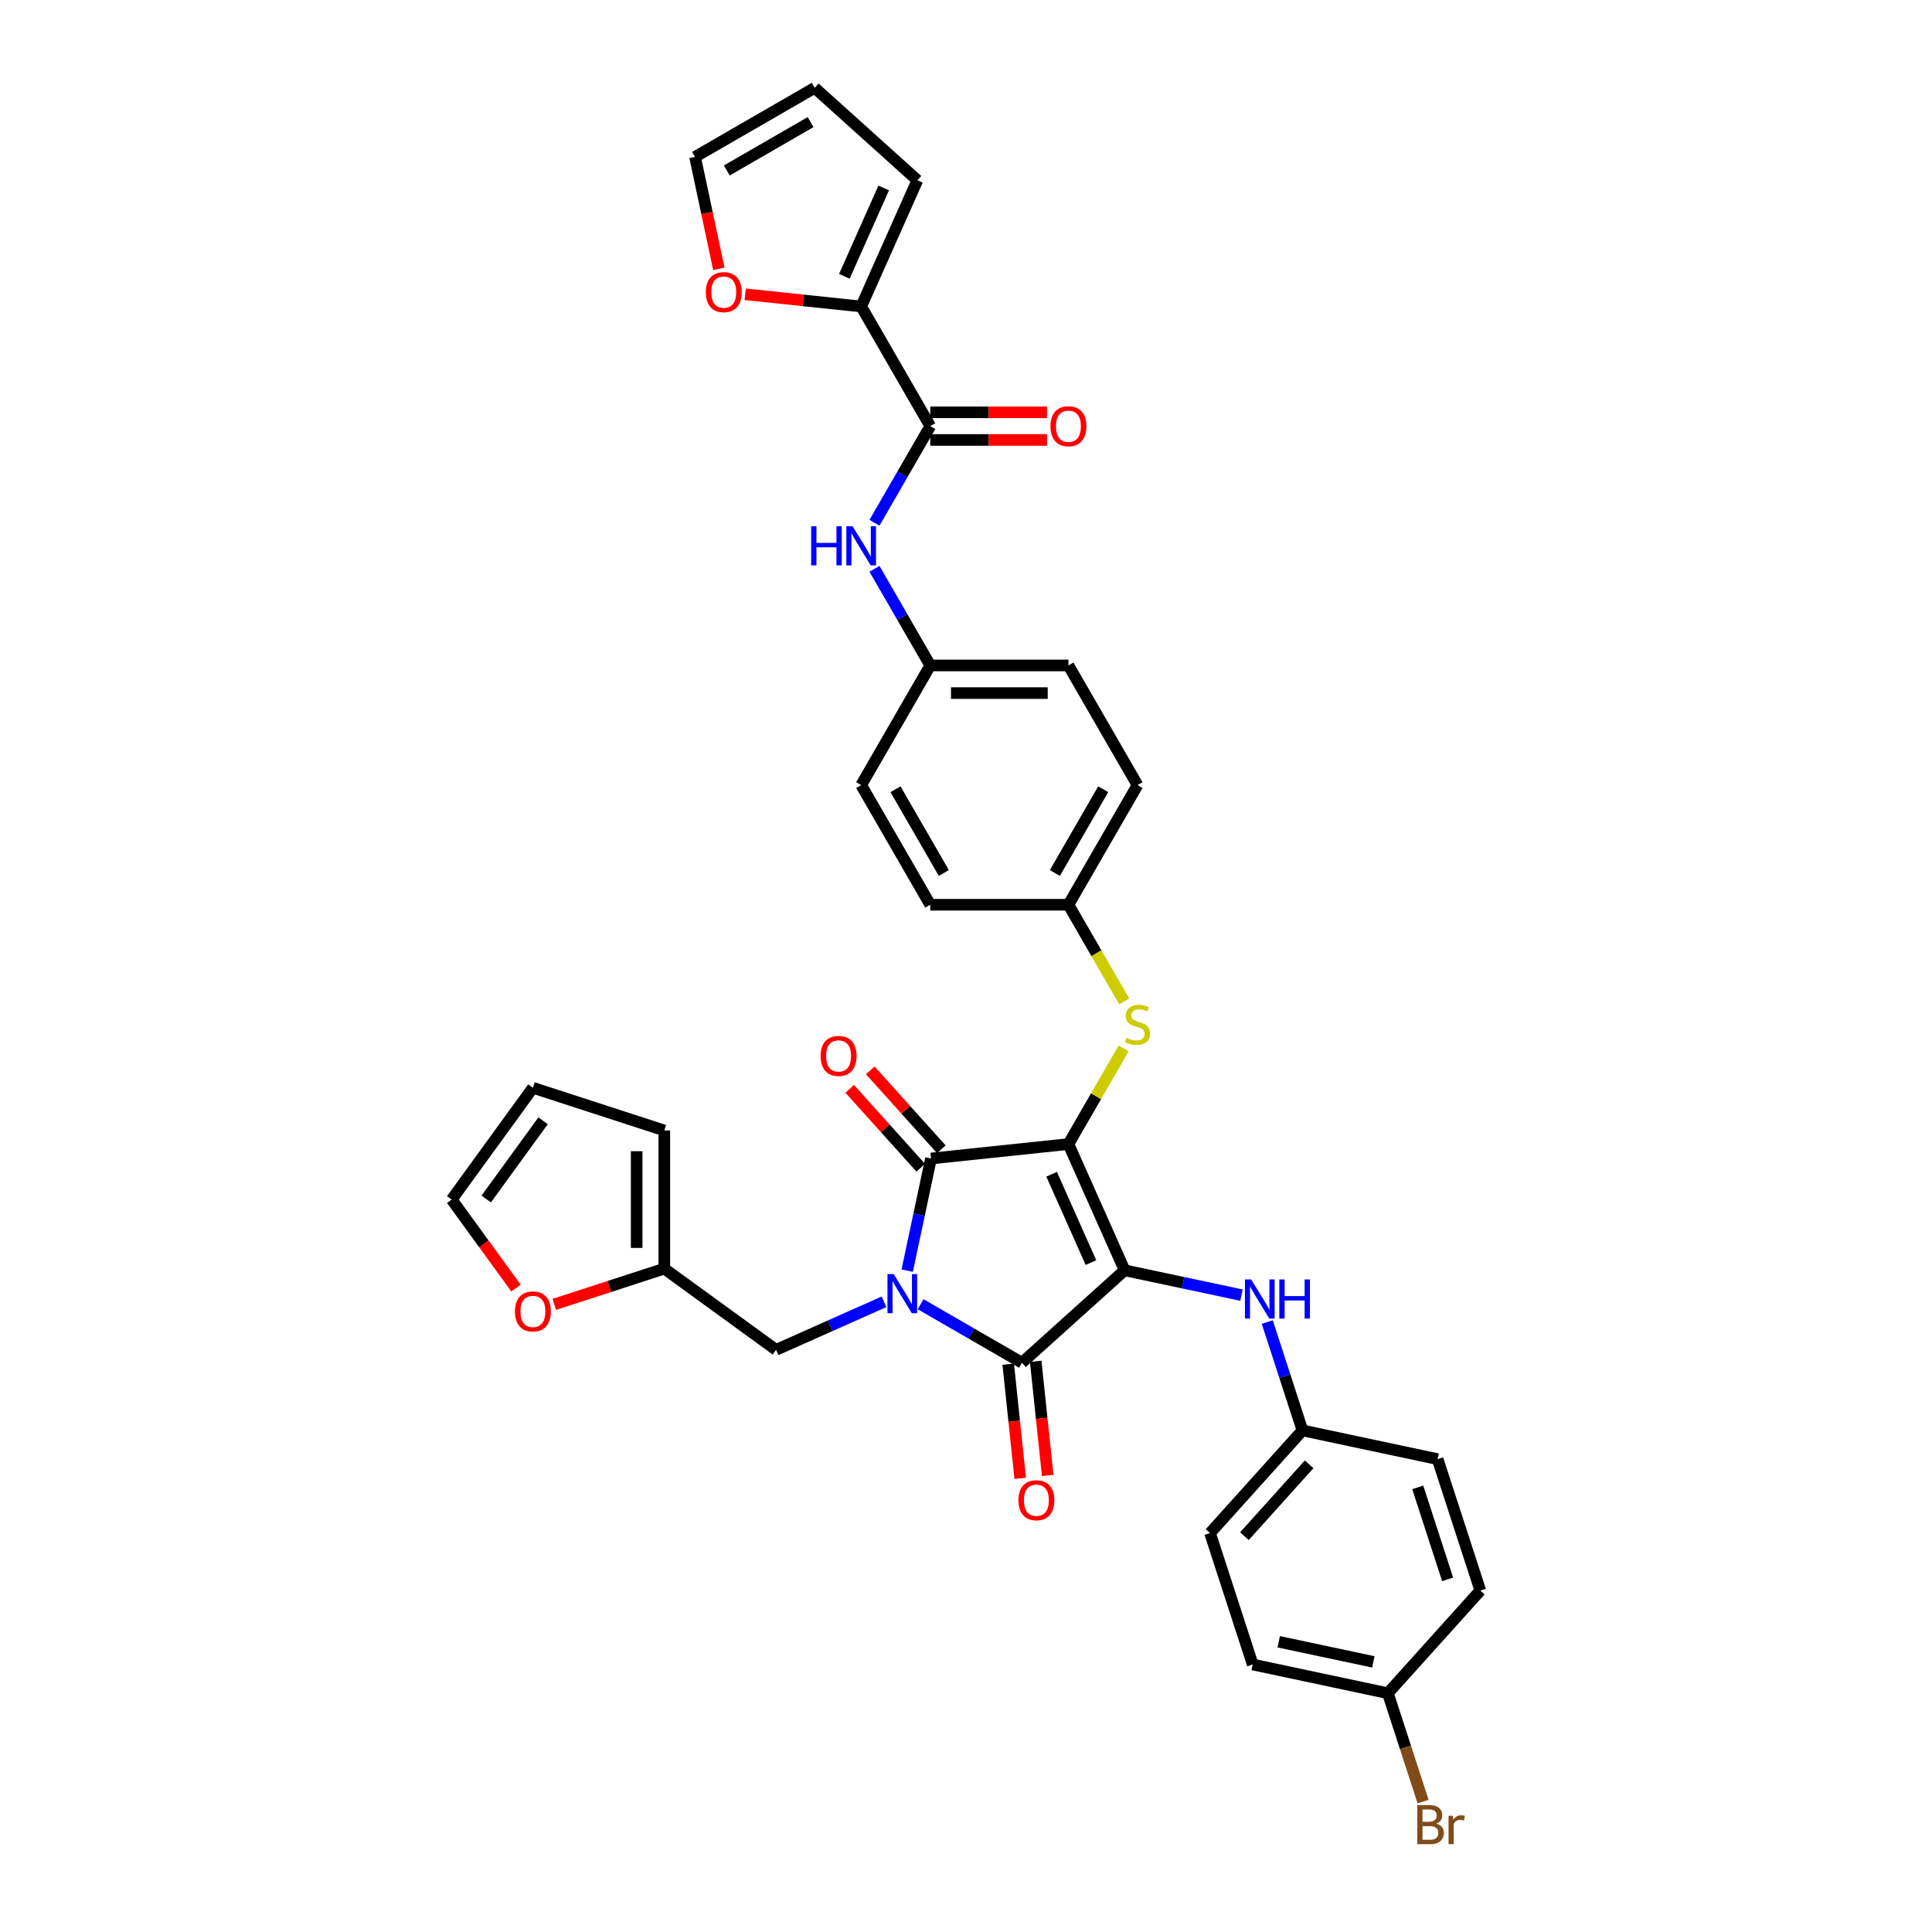 <?xml version='1.0' encoding='iso-8859-1'?>
<svg version='1.1' baseProfile='full'
              xmlns='http://www.w3.org/2000/svg'
                      xmlns:rdkit='http://www.rdkit.org/xml'
                      xmlns:xlink='http://www.w3.org/1999/xlink'
                  xml:space='preserve'
width='1000px' height='1000px' viewBox='0 0 1000 1000'>
<!-- END OF HEADER -->
<rect style='opacity:1.0;fill:#FFFFFF;stroke:none' width='1000' height='1000' x='0' y='0'> </rect>
<path class='bond-0' d='M 452.627,270.588 L 467.066,245.579' style='fill:none;fill-rule:evenodd;stroke:#0000FF;stroke-width:6px;stroke-linecap:butt;stroke-linejoin:miter;stroke-opacity:1' />
<path class='bond-0' d='M 467.066,245.579 L 481.506,220.57' style='fill:none;fill-rule:evenodd;stroke:#000000;stroke-width:6px;stroke-linecap:butt;stroke-linejoin:miter;stroke-opacity:1' />
<path class='bond-1' d='M 452.627,294.417 L 467.066,319.426' style='fill:none;fill-rule:evenodd;stroke:#0000FF;stroke-width:6px;stroke-linecap:butt;stroke-linejoin:miter;stroke-opacity:1' />
<path class='bond-1' d='M 467.066,319.426 L 481.506,344.435' style='fill:none;fill-rule:evenodd;stroke:#000000;stroke-width:6px;stroke-linecap:butt;stroke-linejoin:miter;stroke-opacity:1' />
<path class='bond-2' d='M 481.506,227.721 L 511.72,227.721' style='fill:none;fill-rule:evenodd;stroke:#000000;stroke-width:6px;stroke-linecap:butt;stroke-linejoin:miter;stroke-opacity:1' />
<path class='bond-2' d='M 511.72,227.721 L 541.935,227.721' style='fill:none;fill-rule:evenodd;stroke:#FF0000;stroke-width:6px;stroke-linecap:butt;stroke-linejoin:miter;stroke-opacity:1' />
<path class='bond-2' d='M 481.506,213.419 L 511.72,213.419' style='fill:none;fill-rule:evenodd;stroke:#000000;stroke-width:6px;stroke-linecap:butt;stroke-linejoin:miter;stroke-opacity:1' />
<path class='bond-2' d='M 511.72,213.419 L 541.935,213.419' style='fill:none;fill-rule:evenodd;stroke:#FF0000;stroke-width:6px;stroke-linecap:butt;stroke-linejoin:miter;stroke-opacity:1' />
<path class='bond-3' d='M 481.506,220.57 L 445.749,158.637' style='fill:none;fill-rule:evenodd;stroke:#000000;stroke-width:6px;stroke-linecap:butt;stroke-linejoin:miter;stroke-opacity:1' />
<path class='bond-4' d='M 553.019,592.166 L 582.106,657.497' style='fill:none;fill-rule:evenodd;stroke:#000000;stroke-width:6px;stroke-linecap:butt;stroke-linejoin:miter;stroke-opacity:1' />
<path class='bond-4' d='M 544.316,607.783 L 564.677,653.514' style='fill:none;fill-rule:evenodd;stroke:#000000;stroke-width:6px;stroke-linecap:butt;stroke-linejoin:miter;stroke-opacity:1' />
<path class='bond-5' d='M 553.019,592.166 L 481.897,599.641' style='fill:none;fill-rule:evenodd;stroke:#000000;stroke-width:6px;stroke-linecap:butt;stroke-linejoin:miter;stroke-opacity:1' />
<path class='bond-6' d='M 553.019,592.166 L 567.31,567.414' style='fill:none;fill-rule:evenodd;stroke:#000000;stroke-width:6px;stroke-linecap:butt;stroke-linejoin:miter;stroke-opacity:1' />
<path class='bond-6' d='M 567.31,567.414 L 581.6,542.662' style='fill:none;fill-rule:evenodd;stroke:#CCCC00;stroke-width:6px;stroke-linecap:butt;stroke-linejoin:miter;stroke-opacity:1' />
<path class='bond-7' d='M 582.106,657.497 L 528.961,705.349' style='fill:none;fill-rule:evenodd;stroke:#000000;stroke-width:6px;stroke-linecap:butt;stroke-linejoin:miter;stroke-opacity:1' />
<path class='bond-8' d='M 582.106,657.497 L 612.348,663.925' style='fill:none;fill-rule:evenodd;stroke:#000000;stroke-width:6px;stroke-linecap:butt;stroke-linejoin:miter;stroke-opacity:1' />
<path class='bond-8' d='M 612.348,663.925 L 642.589,670.353' style='fill:none;fill-rule:evenodd;stroke:#0000FF;stroke-width:6px;stroke-linecap:butt;stroke-linejoin:miter;stroke-opacity:1' />
<path class='bond-9' d='M 528.961,705.349 L 502.729,690.203' style='fill:none;fill-rule:evenodd;stroke:#000000;stroke-width:6px;stroke-linecap:butt;stroke-linejoin:miter;stroke-opacity:1' />
<path class='bond-9' d='M 502.729,690.203 L 476.497,675.058' style='fill:none;fill-rule:evenodd;stroke:#0000FF;stroke-width:6px;stroke-linecap:butt;stroke-linejoin:miter;stroke-opacity:1' />
<path class='bond-10' d='M 521.849,706.096 L 524.955,735.643' style='fill:none;fill-rule:evenodd;stroke:#000000;stroke-width:6px;stroke-linecap:butt;stroke-linejoin:miter;stroke-opacity:1' />
<path class='bond-10' d='M 524.955,735.643 L 528.06,765.189' style='fill:none;fill-rule:evenodd;stroke:#FF0000;stroke-width:6px;stroke-linecap:butt;stroke-linejoin:miter;stroke-opacity:1' />
<path class='bond-10' d='M 536.074,704.601 L 539.179,734.148' style='fill:none;fill-rule:evenodd;stroke:#000000;stroke-width:6px;stroke-linecap:butt;stroke-linejoin:miter;stroke-opacity:1' />
<path class='bond-10' d='M 539.179,734.148 L 542.285,763.694' style='fill:none;fill-rule:evenodd;stroke:#FF0000;stroke-width:6px;stroke-linecap:butt;stroke-linejoin:miter;stroke-opacity:1' />
<path class='bond-11' d='M 457.56,673.807 L 429.629,686.243' style='fill:none;fill-rule:evenodd;stroke:#0000FF;stroke-width:6px;stroke-linecap:butt;stroke-linejoin:miter;stroke-opacity:1' />
<path class='bond-11' d='M 429.629,686.243 L 401.698,698.679' style='fill:none;fill-rule:evenodd;stroke:#000000;stroke-width:6px;stroke-linecap:butt;stroke-linejoin:miter;stroke-opacity:1' />
<path class='bond-12' d='M 469.561,657.678 L 475.729,628.659' style='fill:none;fill-rule:evenodd;stroke:#0000FF;stroke-width:6px;stroke-linecap:butt;stroke-linejoin:miter;stroke-opacity:1' />
<path class='bond-12' d='M 475.729,628.659 L 481.897,599.641' style='fill:none;fill-rule:evenodd;stroke:#000000;stroke-width:6px;stroke-linecap:butt;stroke-linejoin:miter;stroke-opacity:1' />
<path class='bond-13' d='M 487.212,594.856 L 468.828,574.439' style='fill:none;fill-rule:evenodd;stroke:#000000;stroke-width:6px;stroke-linecap:butt;stroke-linejoin:miter;stroke-opacity:1' />
<path class='bond-13' d='M 468.828,574.439 L 450.444,554.021' style='fill:none;fill-rule:evenodd;stroke:#FF0000;stroke-width:6px;stroke-linecap:butt;stroke-linejoin:miter;stroke-opacity:1' />
<path class='bond-13' d='M 476.583,604.426 L 458.199,584.009' style='fill:none;fill-rule:evenodd;stroke:#000000;stroke-width:6px;stroke-linecap:butt;stroke-linejoin:miter;stroke-opacity:1' />
<path class='bond-13' d='M 458.199,584.009 L 439.815,563.592' style='fill:none;fill-rule:evenodd;stroke:#FF0000;stroke-width:6px;stroke-linecap:butt;stroke-linejoin:miter;stroke-opacity:1' />
<path class='bond-14' d='M 655.928,684.279 L 665.042,712.329' style='fill:none;fill-rule:evenodd;stroke:#0000FF;stroke-width:6px;stroke-linecap:butt;stroke-linejoin:miter;stroke-opacity:1' />
<path class='bond-14' d='M 665.042,712.329 L 674.156,740.379' style='fill:none;fill-rule:evenodd;stroke:#000000;stroke-width:6px;stroke-linecap:butt;stroke-linejoin:miter;stroke-opacity:1' />
<path class='bond-15' d='M 581.914,518.348 L 567.467,493.324' style='fill:none;fill-rule:evenodd;stroke:#CCCC00;stroke-width:6px;stroke-linecap:butt;stroke-linejoin:miter;stroke-opacity:1' />
<path class='bond-15' d='M 567.467,493.324 L 553.019,468.3' style='fill:none;fill-rule:evenodd;stroke:#000000;stroke-width:6px;stroke-linecap:butt;stroke-linejoin:miter;stroke-opacity:1' />
<path class='bond-16' d='M 553.019,468.3 L 588.776,406.368' style='fill:none;fill-rule:evenodd;stroke:#000000;stroke-width:6px;stroke-linecap:butt;stroke-linejoin:miter;stroke-opacity:1' />
<path class='bond-16' d='M 545.996,451.859 L 571.026,408.506' style='fill:none;fill-rule:evenodd;stroke:#000000;stroke-width:6px;stroke-linecap:butt;stroke-linejoin:miter;stroke-opacity:1' />
<path class='bond-17' d='M 553.019,468.3 L 481.506,468.3' style='fill:none;fill-rule:evenodd;stroke:#000000;stroke-width:6px;stroke-linecap:butt;stroke-linejoin:miter;stroke-opacity:1' />
<path class='bond-18' d='M 481.506,344.435 L 445.749,406.368' style='fill:none;fill-rule:evenodd;stroke:#000000;stroke-width:6px;stroke-linecap:butt;stroke-linejoin:miter;stroke-opacity:1' />
<path class='bond-19' d='M 481.506,344.435 L 553.019,344.435' style='fill:none;fill-rule:evenodd;stroke:#000000;stroke-width:6px;stroke-linecap:butt;stroke-linejoin:miter;stroke-opacity:1' />
<path class='bond-19' d='M 492.233,358.738 L 542.292,358.738' style='fill:none;fill-rule:evenodd;stroke:#000000;stroke-width:6px;stroke-linecap:butt;stroke-linejoin:miter;stroke-opacity:1' />
<path class='bond-20' d='M 588.776,406.368 L 553.019,344.435' style='fill:none;fill-rule:evenodd;stroke:#000000;stroke-width:6px;stroke-linecap:butt;stroke-linejoin:miter;stroke-opacity:1' />
<path class='bond-21' d='M 674.156,740.379 L 744.107,755.247' style='fill:none;fill-rule:evenodd;stroke:#000000;stroke-width:6px;stroke-linecap:butt;stroke-linejoin:miter;stroke-opacity:1' />
<path class='bond-22' d='M 674.156,740.379 L 626.304,793.524' style='fill:none;fill-rule:evenodd;stroke:#000000;stroke-width:6px;stroke-linecap:butt;stroke-linejoin:miter;stroke-opacity:1' />
<path class='bond-22' d='M 677.607,757.921 L 644.111,795.122' style='fill:none;fill-rule:evenodd;stroke:#000000;stroke-width:6px;stroke-linecap:butt;stroke-linejoin:miter;stroke-opacity:1' />
<path class='bond-23' d='M 718.354,876.406 L 648.403,861.537' style='fill:none;fill-rule:evenodd;stroke:#000000;stroke-width:6px;stroke-linecap:butt;stroke-linejoin:miter;stroke-opacity:1' />
<path class='bond-23' d='M 710.835,860.185 L 661.87,849.777' style='fill:none;fill-rule:evenodd;stroke:#000000;stroke-width:6px;stroke-linecap:butt;stroke-linejoin:miter;stroke-opacity:1' />
<path class='bond-24' d='M 718.354,876.406 L 727.468,904.455' style='fill:none;fill-rule:evenodd;stroke:#000000;stroke-width:6px;stroke-linecap:butt;stroke-linejoin:miter;stroke-opacity:1' />
<path class='bond-24' d='M 727.468,904.455 L 736.582,932.505' style='fill:none;fill-rule:evenodd;stroke:#7F4C19;stroke-width:6px;stroke-linecap:butt;stroke-linejoin:miter;stroke-opacity:1' />
<path class='bond-25' d='M 718.354,876.406 L 766.206,823.261' style='fill:none;fill-rule:evenodd;stroke:#000000;stroke-width:6px;stroke-linecap:butt;stroke-linejoin:miter;stroke-opacity:1' />
<path class='bond-26' d='M 343.842,656.644 L 315.378,665.893' style='fill:none;fill-rule:evenodd;stroke:#000000;stroke-width:6px;stroke-linecap:butt;stroke-linejoin:miter;stroke-opacity:1' />
<path class='bond-26' d='M 315.378,665.893 L 286.913,675.142' style='fill:none;fill-rule:evenodd;stroke:#FF0000;stroke-width:6px;stroke-linecap:butt;stroke-linejoin:miter;stroke-opacity:1' />
<path class='bond-27' d='M 343.842,656.644 L 343.842,585.131' style='fill:none;fill-rule:evenodd;stroke:#000000;stroke-width:6px;stroke-linecap:butt;stroke-linejoin:miter;stroke-opacity:1' />
<path class='bond-27' d='M 329.539,645.917 L 329.539,595.858' style='fill:none;fill-rule:evenodd;stroke:#000000;stroke-width:6px;stroke-linecap:butt;stroke-linejoin:miter;stroke-opacity:1' />
<path class='bond-28' d='M 343.842,656.644 L 401.698,698.679' style='fill:none;fill-rule:evenodd;stroke:#000000;stroke-width:6px;stroke-linecap:butt;stroke-linejoin:miter;stroke-opacity:1' />
<path class='bond-29' d='M 267.089,666.715 L 250.442,643.801' style='fill:none;fill-rule:evenodd;stroke:#FF0000;stroke-width:6px;stroke-linecap:butt;stroke-linejoin:miter;stroke-opacity:1' />
<path class='bond-29' d='M 250.442,643.801 L 233.794,620.888' style='fill:none;fill-rule:evenodd;stroke:#000000;stroke-width:6px;stroke-linecap:butt;stroke-linejoin:miter;stroke-opacity:1' />
<path class='bond-30' d='M 343.842,585.131 L 275.829,563.032' style='fill:none;fill-rule:evenodd;stroke:#000000;stroke-width:6px;stroke-linecap:butt;stroke-linejoin:miter;stroke-opacity:1' />
<path class='bond-31' d='M 233.794,620.888 L 275.829,563.032' style='fill:none;fill-rule:evenodd;stroke:#000000;stroke-width:6px;stroke-linecap:butt;stroke-linejoin:miter;stroke-opacity:1' />
<path class='bond-31' d='M 251.67,620.616 L 281.095,580.117' style='fill:none;fill-rule:evenodd;stroke:#000000;stroke-width:6px;stroke-linecap:butt;stroke-linejoin:miter;stroke-opacity:1' />
<path class='bond-32' d='M 744.107,755.247 L 766.206,823.261' style='fill:none;fill-rule:evenodd;stroke:#000000;stroke-width:6px;stroke-linecap:butt;stroke-linejoin:miter;stroke-opacity:1' />
<path class='bond-32' d='M 733.819,769.869 L 749.288,817.478' style='fill:none;fill-rule:evenodd;stroke:#000000;stroke-width:6px;stroke-linecap:butt;stroke-linejoin:miter;stroke-opacity:1' />
<path class='bond-33' d='M 626.304,793.524 L 648.403,861.537' style='fill:none;fill-rule:evenodd;stroke:#000000;stroke-width:6px;stroke-linecap:butt;stroke-linejoin:miter;stroke-opacity:1' />
<path class='bond-34' d='M 481.506,468.3 L 445.749,406.368' style='fill:none;fill-rule:evenodd;stroke:#000000;stroke-width:6px;stroke-linecap:butt;stroke-linejoin:miter;stroke-opacity:1' />
<path class='bond-34' d='M 488.529,451.859 L 463.499,408.506' style='fill:none;fill-rule:evenodd;stroke:#000000;stroke-width:6px;stroke-linecap:butt;stroke-linejoin:miter;stroke-opacity:1' />
<path class='bond-35' d='M 445.749,158.637 L 415.73,155.482' style='fill:none;fill-rule:evenodd;stroke:#000000;stroke-width:6px;stroke-linecap:butt;stroke-linejoin:miter;stroke-opacity:1' />
<path class='bond-35' d='M 415.73,155.482 L 385.712,152.327' style='fill:none;fill-rule:evenodd;stroke:#FF0000;stroke-width:6px;stroke-linecap:butt;stroke-linejoin:miter;stroke-opacity:1' />
<path class='bond-36' d='M 445.749,158.637 L 474.836,93.306' style='fill:none;fill-rule:evenodd;stroke:#000000;stroke-width:6px;stroke-linecap:butt;stroke-linejoin:miter;stroke-opacity:1' />
<path class='bond-36' d='M 437.046,143.02 L 457.407,97.289' style='fill:none;fill-rule:evenodd;stroke:#000000;stroke-width:6px;stroke-linecap:butt;stroke-linejoin:miter;stroke-opacity:1' />
<path class='bond-37' d='M 372.07,139.134 L 365.914,110.172' style='fill:none;fill-rule:evenodd;stroke:#FF0000;stroke-width:6px;stroke-linecap:butt;stroke-linejoin:miter;stroke-opacity:1' />
<path class='bond-37' d='M 365.914,110.172 L 359.758,81.211' style='fill:none;fill-rule:evenodd;stroke:#000000;stroke-width:6px;stroke-linecap:butt;stroke-linejoin:miter;stroke-opacity:1' />
<path class='bond-38' d='M 474.836,93.306 L 421.691,45.455' style='fill:none;fill-rule:evenodd;stroke:#000000;stroke-width:6px;stroke-linecap:butt;stroke-linejoin:miter;stroke-opacity:1' />
<path class='bond-39' d='M 359.758,81.211 L 421.691,45.455' style='fill:none;fill-rule:evenodd;stroke:#000000;stroke-width:6px;stroke-linecap:butt;stroke-linejoin:miter;stroke-opacity:1' />
<path class='bond-39' d='M 376.2,88.234 L 419.552,63.205' style='fill:none;fill-rule:evenodd;stroke:#000000;stroke-width:6px;stroke-linecap:butt;stroke-linejoin:miter;stroke-opacity:1' />
<path  class='atom-0' d='M 419.847 272.376
L 422.593 272.376
L 422.593 280.987
L 432.948 280.987
L 432.948 272.376
L 435.694 272.376
L 435.694 292.629
L 432.948 292.629
L 432.948 283.275
L 422.593 283.275
L 422.593 292.629
L 419.847 292.629
L 419.847 272.376
' fill='#0000FF'/>
<path  class='atom-0' d='M 441.272 272.376
L 447.908 283.103
Q 448.566 284.162, 449.625 286.078
Q 450.683 287.995, 450.74 288.109
L 450.74 272.376
L 453.429 272.376
L 453.429 292.629
L 450.655 292.629
L 443.532 280.901
Q 442.702 279.528, 441.816 277.954
Q 440.957 276.381, 440.7 275.895
L 440.7 292.629
L 438.068 292.629
L 438.068 272.376
L 441.272 272.376
' fill='#0000FF'/>
<path  class='atom-2' d='M 543.722 220.627
Q 543.722 215.764, 546.125 213.047
Q 548.528 210.329, 553.019 210.329
Q 557.51 210.329, 559.913 213.047
Q 562.316 215.764, 562.316 220.627
Q 562.316 225.547, 559.885 228.351
Q 557.453 231.125, 553.019 231.125
Q 548.557 231.125, 546.125 228.351
Q 543.722 225.576, 543.722 220.627
M 553.019 228.837
Q 556.109 228.837, 557.768 226.777
Q 559.455 224.689, 559.455 220.627
Q 559.455 216.651, 557.768 214.649
Q 556.109 212.618, 553.019 212.618
Q 549.93 212.618, 548.242 214.62
Q 546.583 216.622, 546.583 220.627
Q 546.583 224.718, 548.242 226.777
Q 549.93 228.837, 553.019 228.837
' fill='#FF0000'/>
<path  class='atom-6' d='M 462.552 659.465
L 469.189 670.192
Q 469.846 671.251, 470.905 673.167
Q 471.963 675.084, 472.02 675.198
L 472.02 659.465
L 474.709 659.465
L 474.709 679.718
L 471.935 679.718
L 464.812 667.99
Q 463.982 666.617, 463.096 665.044
Q 462.237 663.47, 461.98 662.984
L 461.98 679.718
L 459.348 679.718
L 459.348 659.465
L 462.552 659.465
' fill='#0000FF'/>
<path  class='atom-8' d='M 647.581 662.239
L 654.217 672.966
Q 654.875 674.024, 655.933 675.941
Q 656.992 677.857, 657.049 677.972
L 657.049 662.239
L 659.738 662.239
L 659.738 682.491
L 656.963 682.491
L 649.84 670.763
Q 649.011 669.39, 648.124 667.817
Q 647.266 666.244, 647.008 665.757
L 647.008 682.491
L 644.377 682.491
L 644.377 662.239
L 647.581 662.239
' fill='#0000FF'/>
<path  class='atom-8' d='M 662.169 662.239
L 664.915 662.239
L 664.915 670.849
L 675.271 670.849
L 675.271 662.239
L 678.017 662.239
L 678.017 682.491
L 675.271 682.491
L 675.271 673.138
L 664.915 673.138
L 664.915 682.491
L 662.169 682.491
L 662.169 662.239
' fill='#0000FF'/>
<path  class='atom-9' d='M 583.055 537.184
Q 583.284 537.27, 584.228 537.671
Q 585.172 538.071, 586.202 538.328
Q 587.26 538.557, 588.29 538.557
Q 590.206 538.557, 591.322 537.642
Q 592.437 536.698, 592.437 535.067
Q 592.437 533.952, 591.865 533.265
Q 591.322 532.579, 590.464 532.207
Q 589.606 531.835, 588.175 531.406
Q 586.373 530.862, 585.286 530.348
Q 584.228 529.833, 583.455 528.746
Q 582.712 527.659, 582.712 525.828
Q 582.712 523.282, 584.428 521.709
Q 586.173 520.135, 589.606 520.135
Q 591.951 520.135, 594.612 521.251
L 593.954 523.454
Q 591.522 522.452, 589.691 522.452
Q 587.718 522.452, 586.631 523.282
Q 585.544 524.083, 585.572 525.485
Q 585.572 526.572, 586.116 527.23
Q 586.688 527.887, 587.489 528.259
Q 588.318 528.631, 589.691 529.06
Q 591.522 529.632, 592.609 530.204
Q 593.696 530.777, 594.468 531.949
Q 595.269 533.094, 595.269 535.067
Q 595.269 537.871, 593.381 539.387
Q 591.522 540.874, 588.404 540.874
Q 586.602 540.874, 585.229 540.474
Q 583.884 540.102, 582.283 539.444
L 583.055 537.184
' fill='#CCCC00'/>
<path  class='atom-10' d='M 424.749 546.553
Q 424.749 541.69, 427.151 538.973
Q 429.554 536.255, 434.045 536.255
Q 438.536 536.255, 440.939 538.973
Q 443.342 541.69, 443.342 546.553
Q 443.342 551.473, 440.911 554.277
Q 438.479 557.051, 434.045 557.051
Q 429.583 557.051, 427.151 554.277
Q 424.749 551.502, 424.749 546.553
M 434.045 554.763
Q 437.135 554.763, 438.794 552.703
Q 440.482 550.615, 440.482 546.553
Q 440.482 542.577, 438.794 540.575
Q 437.135 538.544, 434.045 538.544
Q 430.956 538.544, 429.268 540.546
Q 427.609 542.548, 427.609 546.553
Q 427.609 550.644, 429.268 552.703
Q 430.956 554.763, 434.045 554.763
' fill='#FF0000'/>
<path  class='atom-11' d='M 527.14 776.528
Q 527.14 771.665, 529.543 768.947
Q 531.946 766.23, 536.437 766.23
Q 540.928 766.23, 543.331 768.947
Q 545.733 771.665, 545.733 776.528
Q 545.733 781.448, 543.302 784.251
Q 540.87 787.026, 536.437 787.026
Q 531.974 787.026, 529.543 784.251
Q 527.14 781.476, 527.14 776.528
M 536.437 784.737
Q 539.526 784.737, 541.185 782.678
Q 542.873 780.59, 542.873 776.528
Q 542.873 772.552, 541.185 770.549
Q 539.526 768.518, 536.437 768.518
Q 533.347 768.518, 531.66 770.521
Q 530 772.523, 530 776.528
Q 530 780.618, 531.66 782.678
Q 533.347 784.737, 536.437 784.737
' fill='#FF0000'/>
<path  class='atom-17' d='M 743.414 943.904
Q 745.359 944.448, 746.331 945.649
Q 747.333 946.822, 747.333 948.567
Q 747.333 951.37, 745.53 952.972
Q 743.757 954.545, 740.381 954.545
L 733.573 954.545
L 733.573 934.293
L 739.552 934.293
Q 743.013 934.293, 744.758 935.694
Q 746.503 937.096, 746.503 939.671
Q 746.503 942.731, 743.414 943.904
M 736.291 936.581
L 736.291 942.932
L 739.552 942.932
Q 741.554 942.932, 742.584 942.131
Q 743.642 941.301, 743.642 939.671
Q 743.642 936.581, 739.552 936.581
L 736.291 936.581
M 740.381 952.257
Q 742.355 952.257, 743.414 951.313
Q 744.472 950.369, 744.472 948.567
Q 744.472 946.908, 743.299 946.078
Q 742.155 945.22, 739.952 945.22
L 736.291 945.22
L 736.291 952.257
L 740.381 952.257
' fill='#7F4C19'/>
<path  class='atom-17' d='M 751.938 939.842
L 752.253 941.873
Q 753.797 939.585, 756.315 939.585
Q 757.116 939.585, 758.203 939.871
L 757.774 942.274
Q 756.544 941.988, 755.857 941.988
Q 754.656 941.988, 753.855 942.474
Q 753.082 942.932, 752.453 944.047
L 752.453 954.545
L 749.764 954.545
L 749.764 939.842
L 751.938 939.842
' fill='#7F4C19'/>
<path  class='atom-19' d='M 266.532 678.8
Q 266.532 673.938, 268.935 671.22
Q 271.338 668.503, 275.829 668.503
Q 280.32 668.503, 282.723 671.22
Q 285.125 673.938, 285.125 678.8
Q 285.125 683.721, 282.694 686.524
Q 280.262 689.299, 275.829 689.299
Q 271.366 689.299, 268.935 686.524
Q 266.532 683.749, 266.532 678.8
M 275.829 687.01
Q 278.918 687.01, 280.577 684.951
Q 282.265 682.862, 282.265 678.8
Q 282.265 674.824, 280.577 672.822
Q 278.918 670.791, 275.829 670.791
Q 272.739 670.791, 271.052 672.793
Q 269.392 674.796, 269.392 678.8
Q 269.392 682.891, 271.052 684.951
Q 272.739 687.01, 275.829 687.01
' fill='#FF0000'/>
<path  class='atom-32' d='M 365.33 151.219
Q 365.33 146.357, 367.733 143.639
Q 370.136 140.921, 374.627 140.921
Q 379.118 140.921, 381.521 143.639
Q 383.924 146.357, 383.924 151.219
Q 383.924 156.14, 381.492 158.943
Q 379.061 161.718, 374.627 161.718
Q 370.164 161.718, 367.733 158.943
Q 365.33 156.168, 365.33 151.219
M 374.627 159.429
Q 377.716 159.429, 379.375 157.37
Q 381.063 155.281, 381.063 151.219
Q 381.063 147.243, 379.375 145.241
Q 377.716 143.21, 374.627 143.21
Q 371.538 143.21, 369.85 145.212
Q 368.191 147.215, 368.191 151.219
Q 368.191 155.31, 369.85 157.37
Q 371.538 159.429, 374.627 159.429
' fill='#FF0000'/>
</svg>
